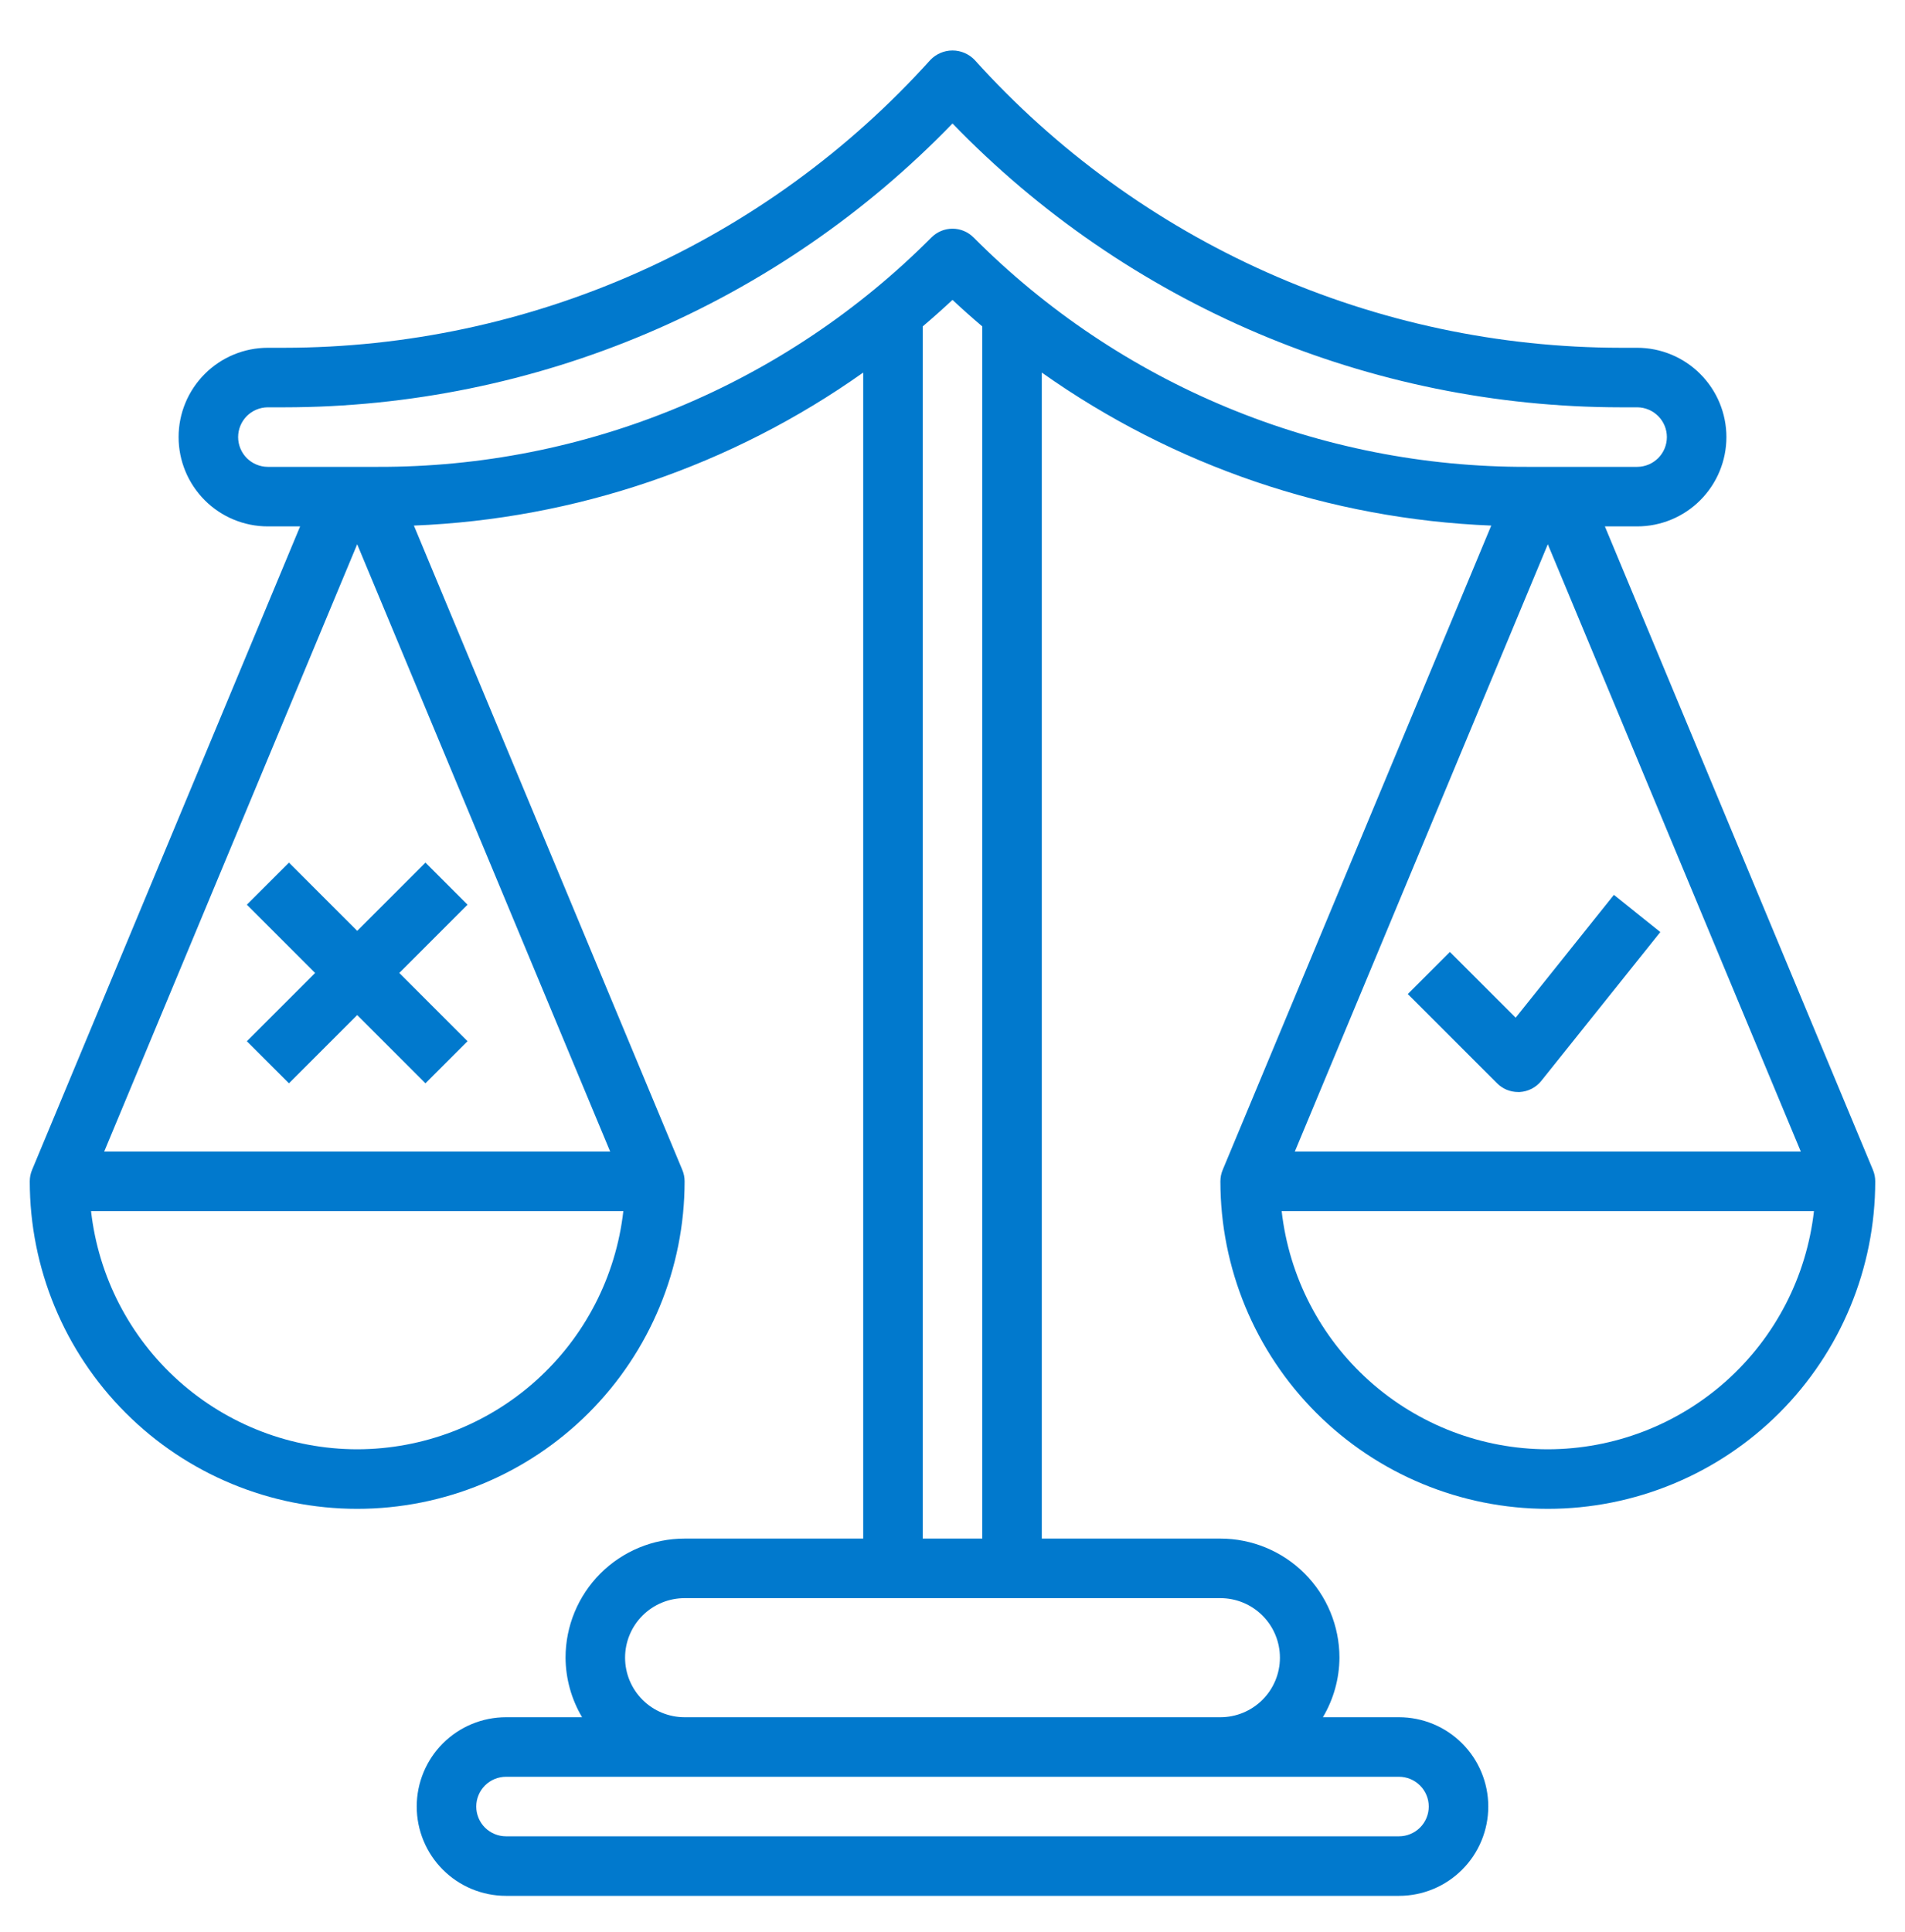 <svg width="72" height="73" viewBox="0 0 72 73" fill="none" xmlns="http://www.w3.org/2000/svg">
<path d="M17.671 34.187L16.08 32.597L13.501 35.176L10.921 32.597L9.33 34.187L11.91 36.767L9.33 39.347L10.921 40.937L13.501 38.358L16.08 40.937L17.671 39.347L15.091 36.767L17.671 34.187Z" fill="#0179CD"/>
<path d="M56.58 40.934C56.684 41.039 56.808 41.123 56.944 41.18C57.081 41.236 57.227 41.266 57.375 41.266H57.438C57.596 41.257 57.75 41.215 57.89 41.143C58.03 41.071 58.154 40.97 58.252 40.847L62.752 35.222L60.998 33.815L57.285 38.457L54.799 35.973L53.208 37.564L56.58 40.934Z" fill="#0179CD"/>
<path d="M60.657 19.892H61.875C62.77 19.892 63.629 19.537 64.261 18.904C64.894 18.271 65.25 17.412 65.25 16.517C65.25 15.622 64.894 14.764 64.261 14.131C63.629 13.498 62.77 13.142 61.875 13.142H61.26C56.654 13.139 52.1 12.169 47.893 10.296C43.686 8.422 39.919 5.686 36.836 2.264C36.728 2.152 36.598 2.062 36.454 2.001C36.311 1.94 36.156 1.908 36 1.908C35.844 1.908 35.689 1.94 35.546 2.001C35.402 2.062 35.272 2.152 35.164 2.264C32.081 5.686 28.314 8.422 24.107 10.296C19.9 12.169 15.346 13.139 10.74 13.142H10.125C9.23 13.142 8.371 13.498 7.739 14.131C7.106 14.764 6.75 15.622 6.75 16.517C6.75 17.412 7.106 18.271 7.739 18.904C8.371 19.537 9.23 19.892 10.125 19.892H11.343L1.212 44.209C1.154 44.346 1.125 44.493 1.125 44.642C1.125 47.924 2.429 51.072 4.75 53.392C7.07 55.713 10.218 57.017 13.5 57.017C16.782 57.017 19.93 55.713 22.25 53.392C24.571 51.072 25.875 47.924 25.875 44.642C25.875 44.493 25.846 44.346 25.788 44.209L15.643 19.861C21.744 19.616 27.642 17.608 32.625 14.079V58.142H25.875C24.681 58.142 23.537 58.616 22.693 59.46C21.849 60.304 21.375 61.449 21.375 62.642C21.38 63.434 21.596 64.211 22 64.892H19.125C18.23 64.892 17.371 65.248 16.738 65.881C16.106 66.513 15.75 67.372 15.75 68.267C15.75 69.162 16.106 70.021 16.738 70.654C17.371 71.287 18.23 71.642 19.125 71.642H52.875C53.77 71.642 54.629 71.287 55.261 70.654C55.894 70.021 56.25 69.162 56.25 68.267C56.25 67.372 55.894 66.513 55.261 65.881C54.629 65.248 53.77 64.892 52.875 64.892H49.999C50.404 64.211 50.62 63.434 50.625 62.642C50.625 61.449 50.151 60.304 49.307 59.46C48.463 58.616 47.319 58.142 46.125 58.142H39.375V14.079C44.359 17.609 50.26 19.617 56.362 19.861L46.212 44.209C46.154 44.346 46.125 44.493 46.125 44.642C46.125 47.924 47.429 51.072 49.75 53.392C52.07 55.713 55.218 57.017 58.5 57.017C61.782 57.017 64.93 55.713 67.251 53.392C69.571 51.072 70.875 47.924 70.875 44.642C70.875 44.493 70.846 44.346 70.788 44.209L60.657 19.892ZM9 16.517C9 16.219 9.119 15.933 9.329 15.722C9.54 15.511 9.827 15.392 10.125 15.392H10.74C15.455 15.389 20.12 14.438 24.46 12.595C28.799 10.752 32.724 8.056 36 4.666C39.276 8.056 43.201 10.752 47.54 12.595C51.88 14.438 56.545 15.389 61.26 15.392H61.875C62.173 15.392 62.459 15.511 62.67 15.722C62.882 15.933 63 16.219 63 16.517C63 16.815 62.882 17.102 62.67 17.313C62.459 17.523 62.173 17.642 61.875 17.642H57.727C53.838 17.653 49.986 16.892 46.393 15.403C42.8 13.915 39.538 11.729 36.795 8.972C36.584 8.761 36.298 8.642 36 8.642C35.702 8.642 35.416 8.761 35.205 8.972C32.462 11.729 29.2 13.915 25.607 15.403C22.014 16.892 18.162 17.653 14.273 17.642H10.125C9.827 17.642 9.54 17.523 9.329 17.313C9.119 17.102 9 16.815 9 16.517ZM13.5 20.567L23.062 43.517H3.938L13.5 20.567ZM13.5 54.767C11.011 54.764 8.61 53.844 6.755 52.184C4.9 50.525 3.721 48.24 3.441 45.767H23.559C23.279 48.24 22.1 50.525 20.245 52.184C18.39 53.844 15.989 54.764 13.5 54.767ZM54 68.267C54 68.565 53.882 68.852 53.67 69.063C53.459 69.273 53.173 69.392 52.875 69.392H19.125C18.827 69.392 18.541 69.273 18.329 69.063C18.119 68.852 18 68.565 18 68.267C18 67.969 18.119 67.683 18.329 67.472C18.541 67.261 18.827 67.142 19.125 67.142H52.875C53.173 67.142 53.459 67.261 53.67 67.472C53.882 67.683 54 67.969 54 68.267ZM48.375 62.642C48.375 63.239 48.138 63.811 47.716 64.233C47.294 64.655 46.722 64.892 46.125 64.892H25.875C25.278 64.892 24.706 64.655 24.284 64.233C23.862 63.811 23.625 63.239 23.625 62.642C23.625 62.045 23.862 61.473 24.284 61.051C24.706 60.629 25.278 60.392 25.875 60.392H46.125C46.722 60.392 47.294 60.629 47.716 61.051C48.138 61.473 48.375 62.045 48.375 62.642ZM37.125 58.142H34.875V12.334C35.256 12.01 35.631 11.676 36 11.332C36.367 11.676 36.742 12.01 37.125 12.334V58.142ZM58.5 20.567L68.062 43.517H48.938L58.5 20.567ZM58.5 54.767C56.011 54.764 53.61 53.844 51.755 52.184C49.9 50.525 48.721 48.24 48.441 45.767H68.559C68.279 48.24 67.1 50.525 65.245 52.184C63.39 53.844 60.989 54.764 58.5 54.767Z" fill="#0179CD"/>
</svg>
